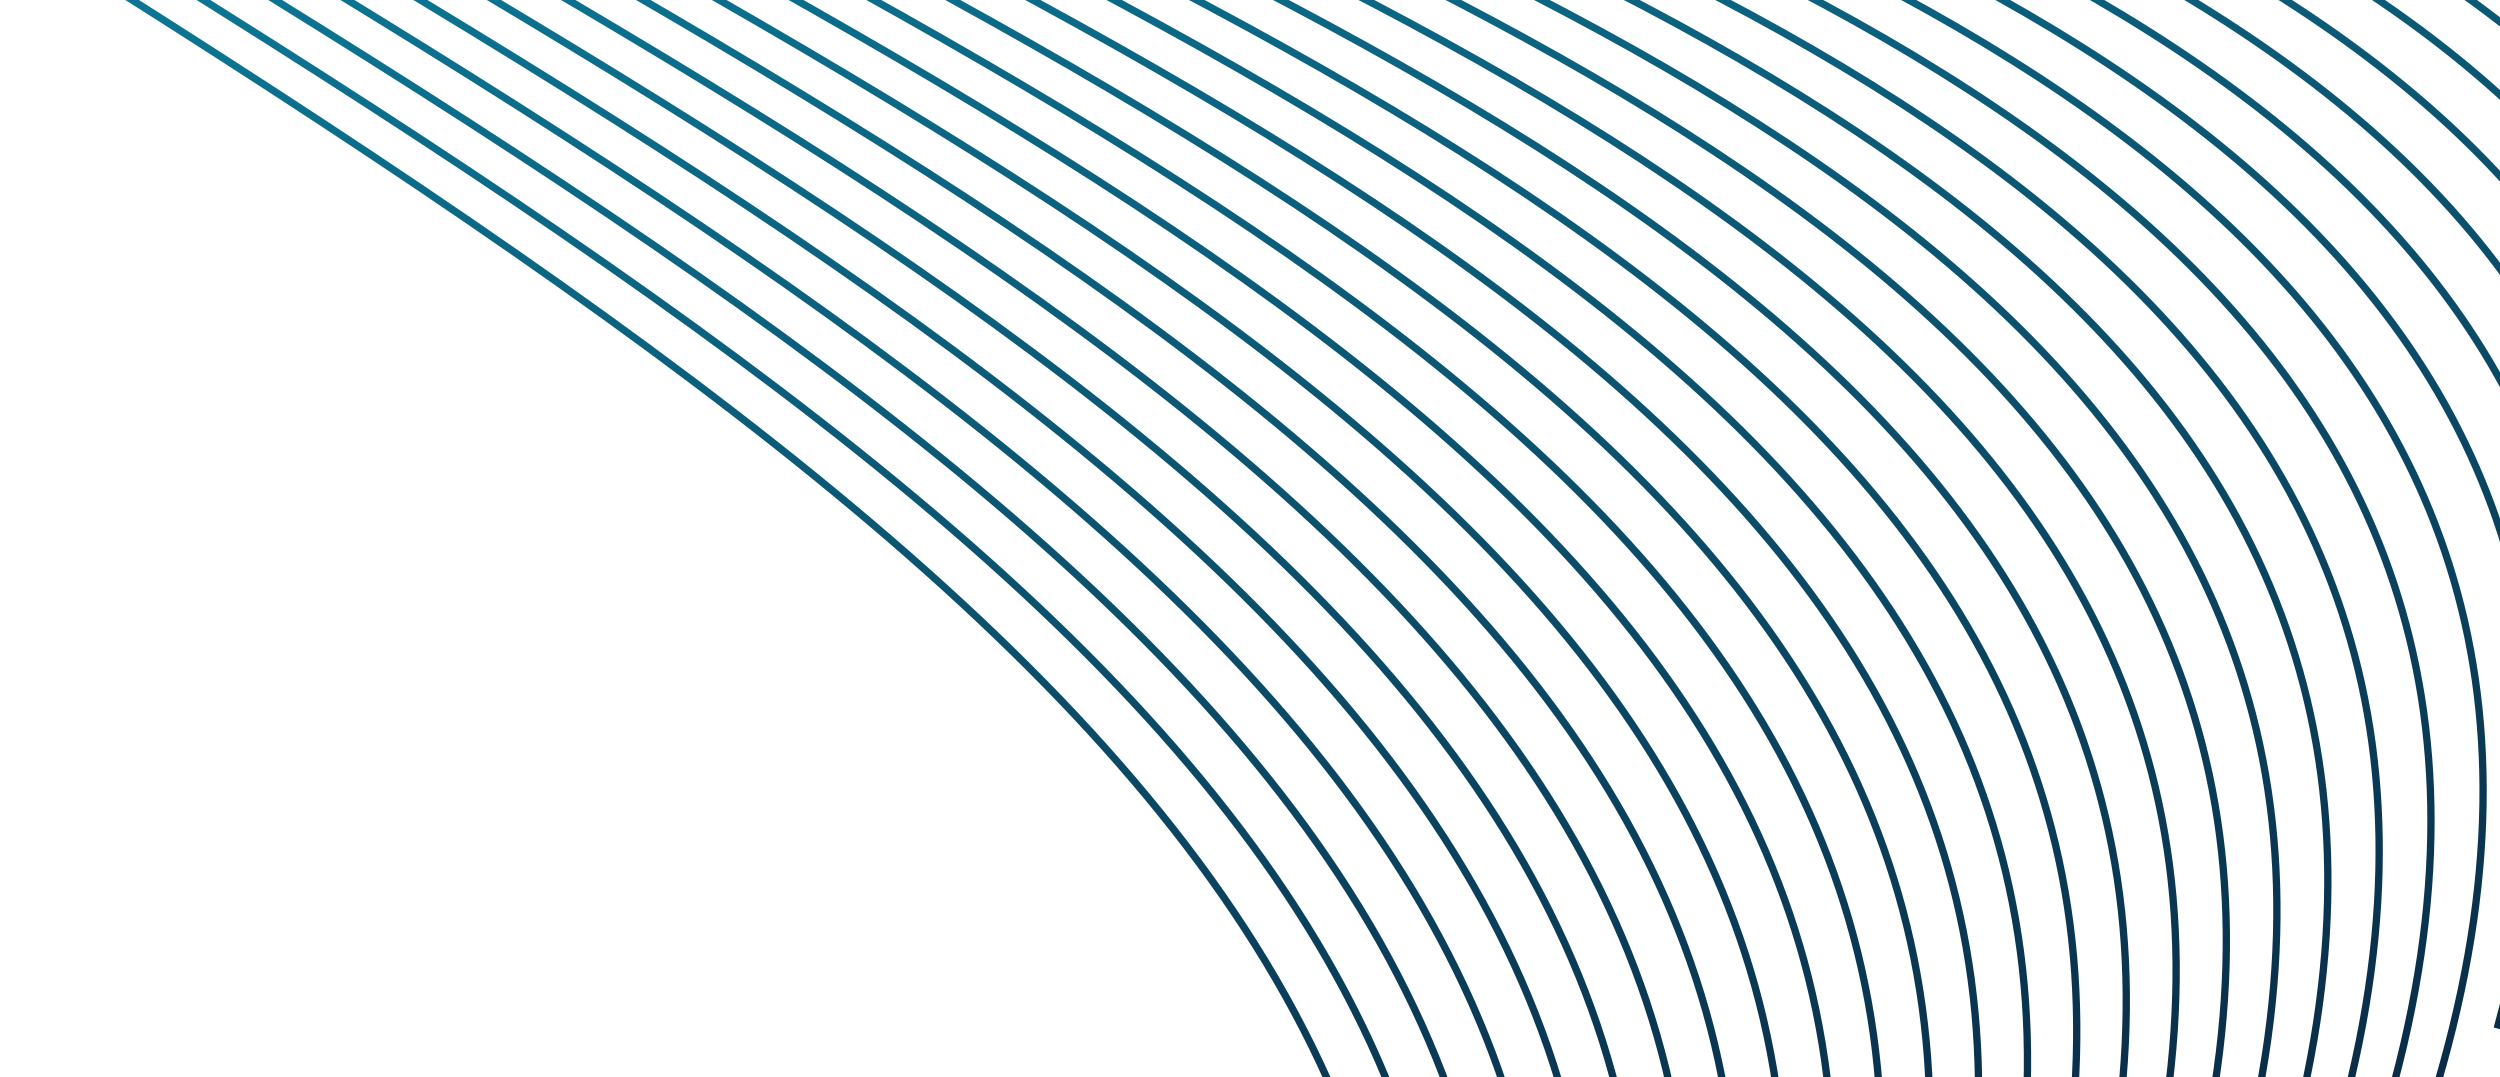 <svg width="383" height="165" viewBox="0 0 383 165" fill="none" xmlns="http://www.w3.org/2000/svg">
    <path fill-rule="evenodd" clip-rule="evenodd"
          d="M258.83 -56.702C302.646 -53.139 353.806 -41.954 392.949 -18.858C432.069 4.226 459.132 39.163 454.975 90.29L456.093 90.38C460.294 38.701 432.887 3.406 393.519 -19.823C354.173 -43.04 302.824 -54.25 258.92 -57.819L258.83 -56.702ZM0.156 -11.99C45.647 16.454 85.643 42.612 118.431 68.538C151.219 94.466 176.77 120.138 193.393 147.6C210.008 175.05 217.711 204.297 214.792 237.404C211.871 270.525 198.316 307.546 172.348 350.523L173.308 351.103C199.328 308.038 212.968 270.851 215.908 237.502C218.85 204.14 211.081 174.657 194.352 147.02C177.63 119.395 151.964 93.625 119.126 67.659C86.287 41.692 46.245 15.506 0.75 -12.941L0.156 -11.99ZM125.176 64.871C92.699 39.584 53.226 14.15 8.495 -13.434L9.083 -14.388C53.818 13.198 93.335 38.659 125.865 63.987C158.393 89.314 183.962 114.53 200.779 141.638C217.604 168.759 225.662 197.764 223.177 230.639C220.693 263.5 207.679 300.189 182.429 342.696L181.465 342.124C206.662 299.706 219.593 263.186 222.059 230.554C224.524 197.936 216.537 169.165 199.826 142.229C183.109 115.281 157.655 90.16 125.176 64.871ZM16.834 -14.877C60.805 11.847 99.754 36.556 131.921 61.205C164.09 85.855 189.448 110.424 206.261 136.859C223.065 163.281 231.338 191.575 229.327 223.705C227.314 255.847 215.008 291.867 190.582 333.725L191.551 334.29C216.03 292.34 228.419 256.149 230.446 223.775C232.473 191.388 224.127 162.861 207.207 136.257C190.294 109.665 164.821 85.002 132.603 60.315C100.384 35.626 61.391 10.891 17.416 -15.835L16.834 -14.877ZM138.667 57.54C106.809 33.529 68.385 9.546 25.173 -16.318L25.749 -17.28C68.963 8.585 107.433 32.595 139.342 56.644C171.249 80.693 196.626 104.802 213.634 130.877C230.65 156.964 239.284 185.013 237.714 216.912C236.144 248.799 224.38 284.493 200.672 325.885L199.699 325.328C223.353 284.03 235.036 248.51 236.594 216.857C238.152 185.217 229.594 157.399 212.695 131.49C195.788 105.569 170.526 81.551 138.667 57.54ZM33.512 -17.764C118.444 32.262 185.108 75.277 219.129 126.117C236.124 151.513 244.966 178.855 243.862 210.006C242.758 241.17 231.699 276.189 208.816 316.927L209.794 317.476C232.731 276.641 243.87 241.446 244.982 210.046C246.095 178.634 237.172 151.064 220.061 125.494C185.871 74.401 118.961 31.265 34.081 -18.73L33.512 -17.764ZM225.564 120.747C191.353 70.934 125.264 29.098 41.852 -19.207L42.414 -20.177C125.773 28.097 192.107 70.052 226.488 120.112C243.695 145.166 252.906 172.258 252.251 203.181C251.595 234.094 241.082 268.791 218.915 309.069L217.933 308.528C240.045 268.351 250.48 233.832 251.13 203.158C251.78 172.495 242.653 145.629 225.564 120.747ZM50.191 -20.648C132.083 25.936 197.598 66.593 231.999 115.378C249.183 139.748 258.594 166.137 258.398 196.311C258.201 226.496 248.39 260.515 227.05 300.132L228.037 300.664C249.433 260.943 259.321 226.743 259.519 196.318C259.717 165.882 250.217 139.269 232.915 114.732C198.343 65.704 132.585 24.932 50.746 -21.623L50.191 -20.648ZM238.434 110.006C203.843 62.248 138.902 22.771 58.531 -22.093L59.078 -23.072C139.397 21.763 204.579 61.353 239.342 109.348C256.739 133.368 266.527 159.503 266.787 189.451C267.046 219.389 257.783 253.091 237.159 292.254L236.167 291.732C256.736 252.675 265.923 219.157 265.666 189.461C265.409 159.775 255.713 133.862 238.434 110.006ZM66.872 -23.536C145.722 19.607 210.088 57.906 244.869 104.636C262.243 127.979 272.223 153.416 272.934 182.613C273.645 211.82 265.081 244.837 245.284 283.334L246.281 283.847C266.134 245.241 274.772 212.036 274.055 182.586C273.338 153.126 263.261 127.469 245.768 103.966C210.815 57.004 146.209 18.596 67.41 -24.52L66.872 -23.536ZM251.304 99.266C216.334 53.563 152.542 16.444 75.212 -24.979L75.741 -25.967C153.021 15.428 217.05 52.654 252.194 98.584C269.782 121.57 280.148 146.748 281.323 175.72C282.497 204.683 274.485 237.39 255.403 275.439L254.401 274.936C273.427 237 281.367 204.483 280.202 175.765C279.038 147.057 268.773 122.096 251.304 99.266ZM83.552 -26.42C159.361 13.282 222.579 49.222 257.739 93.897C275.303 116.215 285.853 140.699 287.471 168.92C289.089 197.149 281.772 229.164 263.517 266.54L264.525 267.032C282.836 229.54 290.222 197.331 288.59 168.856C286.958 140.372 276.304 115.673 258.62 93.204C223.285 48.306 159.832 12.263 84.073 -27.413L83.552 -26.42ZM264.175 88.527C228.825 44.88 166.181 10.118 91.893 -27.863L92.404 -28.861C166.644 9.095 229.52 43.956 265.046 87.822C282.825 109.774 293.767 133.994 295.858 161.989C297.948 189.977 291.187 221.689 273.646 258.624L272.634 258.143C290.117 221.328 296.811 189.813 294.74 162.073C292.669 134.341 281.834 110.332 264.175 88.527ZM100.234 -29.303C173.002 6.957 235.071 40.539 270.611 83.159C288.365 104.451 299.485 127.984 302.009 155.228C304.533 182.479 298.463 213.493 281.75 249.748L282.768 250.217C299.538 213.839 305.673 182.625 303.125 155.125C300.576 127.618 289.346 103.876 271.472 82.441C235.755 39.608 173.455 5.93 100.734 -30.307L100.234 -29.303ZM277.047 77.787C241.318 36.195 179.822 3.791 108.576 -30.748L109.065 -31.757C180.266 2.761 241.99 35.257 277.897 77.057C295.867 97.975 307.386 121.237 310.392 148.256C313.398 175.269 307.889 205.985 291.891 241.807L290.867 241.35C306.808 205.655 312.256 175.142 309.278 148.38C306.301 121.624 294.897 98.566 277.047 77.787ZM116.917 -32.187C186.643 0.632 247.564 31.857 283.483 72.421C301.428 92.687 313.117 115.269 316.547 141.538C319.978 167.811 315.154 197.823 299.983 232.957L301.013 233.401C316.24 198.136 321.122 167.917 317.659 141.392C314.194 114.862 302.387 92.079 284.323 71.678C248.224 30.91 187.077 -0.403 117.395 -33.201L116.917 -32.187ZM289.92 67.05C253.811 27.512 193.464 -2.533 125.26 -33.631L125.725 -34.651C193.888 -3.572 254.458 26.558 290.748 66.294C308.907 86.177 321.003 108.482 324.925 134.523C328.847 160.56 324.591 190.281 310.135 224.99L309.1 224.559C323.499 189.986 327.701 160.475 323.817 134.69C319.933 108.909 307.96 86.803 289.92 67.05ZM133.602 -35.072C200.285 -5.695 260.058 23.172 296.357 61.682C314.492 80.922 326.75 102.553 331.086 127.846C335.423 153.143 331.844 182.153 318.216 216.165L319.257 216.582C332.942 182.429 336.572 153.206 332.191 127.657C327.811 102.104 315.427 80.28 297.172 60.913C260.692 22.21 200.698 -6.738 134.054 -36.098L133.602 -35.072ZM302.794 56.31C266.305 18.828 207.106 -8.86 141.945 -36.516L142.383 -37.548C207.508 -9.908 266.925 17.858 303.597 55.529C321.946 74.378 334.619 95.723 339.457 120.787C344.296 145.847 341.293 174.574 328.379 208.17L327.333 207.767C340.19 174.317 343.146 145.807 338.357 120.999C333.568 96.194 321.024 75.038 302.794 56.31ZM150.288 -37.96C213.927 -12.026 272.553 14.484 309.231 50.939C327.557 69.153 340.385 89.834 345.627 114.152C350.869 138.472 348.535 166.481 336.449 199.37L337.501 199.757C349.643 166.717 352.02 138.489 346.723 113.916C341.426 89.342 328.466 68.476 310.021 50.144C273.159 13.506 214.318 -13.077 150.712 -38.998L150.288 -37.96ZM315.668 45.575C278.801 10.148 220.749 -15.183 158.632 -39.396L159.04 -40.441C221.128 -16.239 279.392 9.161 316.445 44.767C334.985 62.582 348.233 82.969 353.988 107.053C359.744 131.137 357.994 158.868 346.624 191.352L345.565 190.982C356.881 158.654 358.593 131.145 352.898 107.314C347.203 83.482 334.09 63.277 315.668 45.575ZM166.977 -40.84C227.571 -18.348 285.049 5.804 322.106 40.204C340.623 57.393 354.022 77.123 360.169 100.468C366.317 123.811 365.227 150.819 354.682 182.586L355.746 182.939C366.345 151.011 367.467 123.777 361.253 100.182C355.04 76.587 341.503 56.68 322.869 39.382C285.625 4.809 227.937 -19.408 167.367 -41.891L166.977 -40.84ZM328.552 34.835C291.305 1.462 234.402 -21.511 175.33 -42.282L175.702 -43.34C234.754 -22.576 291.865 0.459 329.3 33.999C348.03 50.78 361.854 70.207 368.526 93.313C375.198 116.419 374.703 143.155 364.876 174.527L363.806 174.192C373.581 142.987 374.049 116.48 367.449 93.624C360.848 70.766 347.164 51.51 328.552 34.835ZM183.668 -43.722C241.216 -24.673 297.546 -2.878 334.983 29.467C353.69 45.63 367.659 64.41 374.713 86.782C381.765 109.151 381.919 135.157 372.915 165.8L373.99 166.116C383.045 135.3 382.913 109.062 375.782 86.445C368.652 63.83 354.54 44.882 335.716 28.619C298.089 -3.89 241.555 -25.742 184.02 -44.787L183.668 -43.722ZM341.421 24.098C303.795 -7.219 248.039 -27.836 192.014 -45.164L192.345 -46.235C248.364 -28.909 304.321 -8.24 342.139 23.236C361.058 38.982 375.457 57.45 383.046 79.575C390.635 101.703 391.396 127.443 383.112 157.704L382.031 157.408C390.265 127.327 389.49 101.82 381.985 79.939C374.479 58.054 360.224 39.748 341.421 24.098ZM200.369 -46.606C254.871 -30.999 310.052 -11.561 347.868 18.728C366.767 33.865 381.307 51.697 389.266 73.095C397.224 94.49 398.619 119.496 391.155 149.015L392.242 149.29C399.753 119.585 398.365 94.343 390.317 72.704C382.27 51.07 367.583 33.083 348.569 17.853C310.56 -12.591 255.18 -32.077 200.678 -47.684L200.369 -46.606ZM354.299 13.357C316.294 -15.905 261.686 -34.164 208.709 -48.05L208.994 -49.135C261.98 -35.247 316.784 -16.943 354.983 12.468C374.092 27.181 389.067 44.688 397.572 65.832C406.079 86.981 408.095 111.724 401.356 140.874L400.264 140.622C406.958 111.664 404.942 87.158 396.531 66.25C388.119 45.337 373.293 27.981 354.299 13.357ZM217.058 -49.49C268.51 -37.326 322.544 -20.245 360.739 7.989C379.828 22.1 394.94 38.982 403.805 59.41C412.668 79.831 415.305 103.837 409.381 132.233L410.478 132.462C416.444 103.867 413.799 79.622 404.834 58.963C395.871 38.31 380.609 21.283 361.405 7.087C323.015 -21.292 268.787 -38.413 217.316 -50.581L217.058 -49.49ZM367.179 2.619C328.795 -24.587 275.335 -40.489 225.409 -50.932L225.638 -52.03C275.594 -41.58 329.245 -25.642 367.827 1.705C387.126 15.383 402.675 31.93 412.096 52.092C421.519 72.26 424.793 96.007 419.6 124.046L418.498 123.842C423.653 96.009 420.395 72.503 411.08 52.567C401.762 32.625 386.364 16.218 367.179 2.619ZM233.768 -52.375C282.168 -43.652 335.053 -28.929 373.627 -2.75C392.907 10.335 408.591 26.268 418.363 45.724C428.131 65.174 432.008 88.181 427.623 115.452L428.729 115.63C433.15 88.146 429.247 64.899 419.364 45.221C409.486 25.55 393.649 9.484 374.256 -3.678C335.483 -29.992 282.408 -44.748 233.967 -53.478L233.768 -52.375ZM380.06 -8.118C341.296 -33.269 288.986 -46.813 242.113 -53.815L242.278 -54.924C289.206 -47.914 341.706 -34.34 380.67 -9.058C400.158 3.586 416.281 19.173 426.617 38.352C436.958 57.539 441.49 80.287 437.843 107.216L436.732 107.065C440.349 80.356 435.851 57.849 425.63 38.884C415.406 19.913 399.435 4.454 380.06 -8.118ZM250.466 -55.26C295.812 -49.978 347.547 -37.614 386.5 -13.49C425.426 10.617 451.541 46.427 445.85 98.675L446.964 98.796C452.715 46.004 426.273 9.823 387.09 -14.443C347.935 -38.692 296.012 -51.084 250.596 -56.374L250.466 -55.26Z"
          fill="url(#paint0_linear_4669_46464)"/>
    <defs>
        <linearGradient id="paint0_linear_4669_46464" x1="114.502" y1="-259.5" x2="256.002" y2="224"
                        gradientUnits="userSpaceOnUse">
            <stop stop-color="#0CB6D6"/>
            <stop offset="1" stop-color="#0A2540"/>
        </linearGradient>
    </defs>
</svg>
